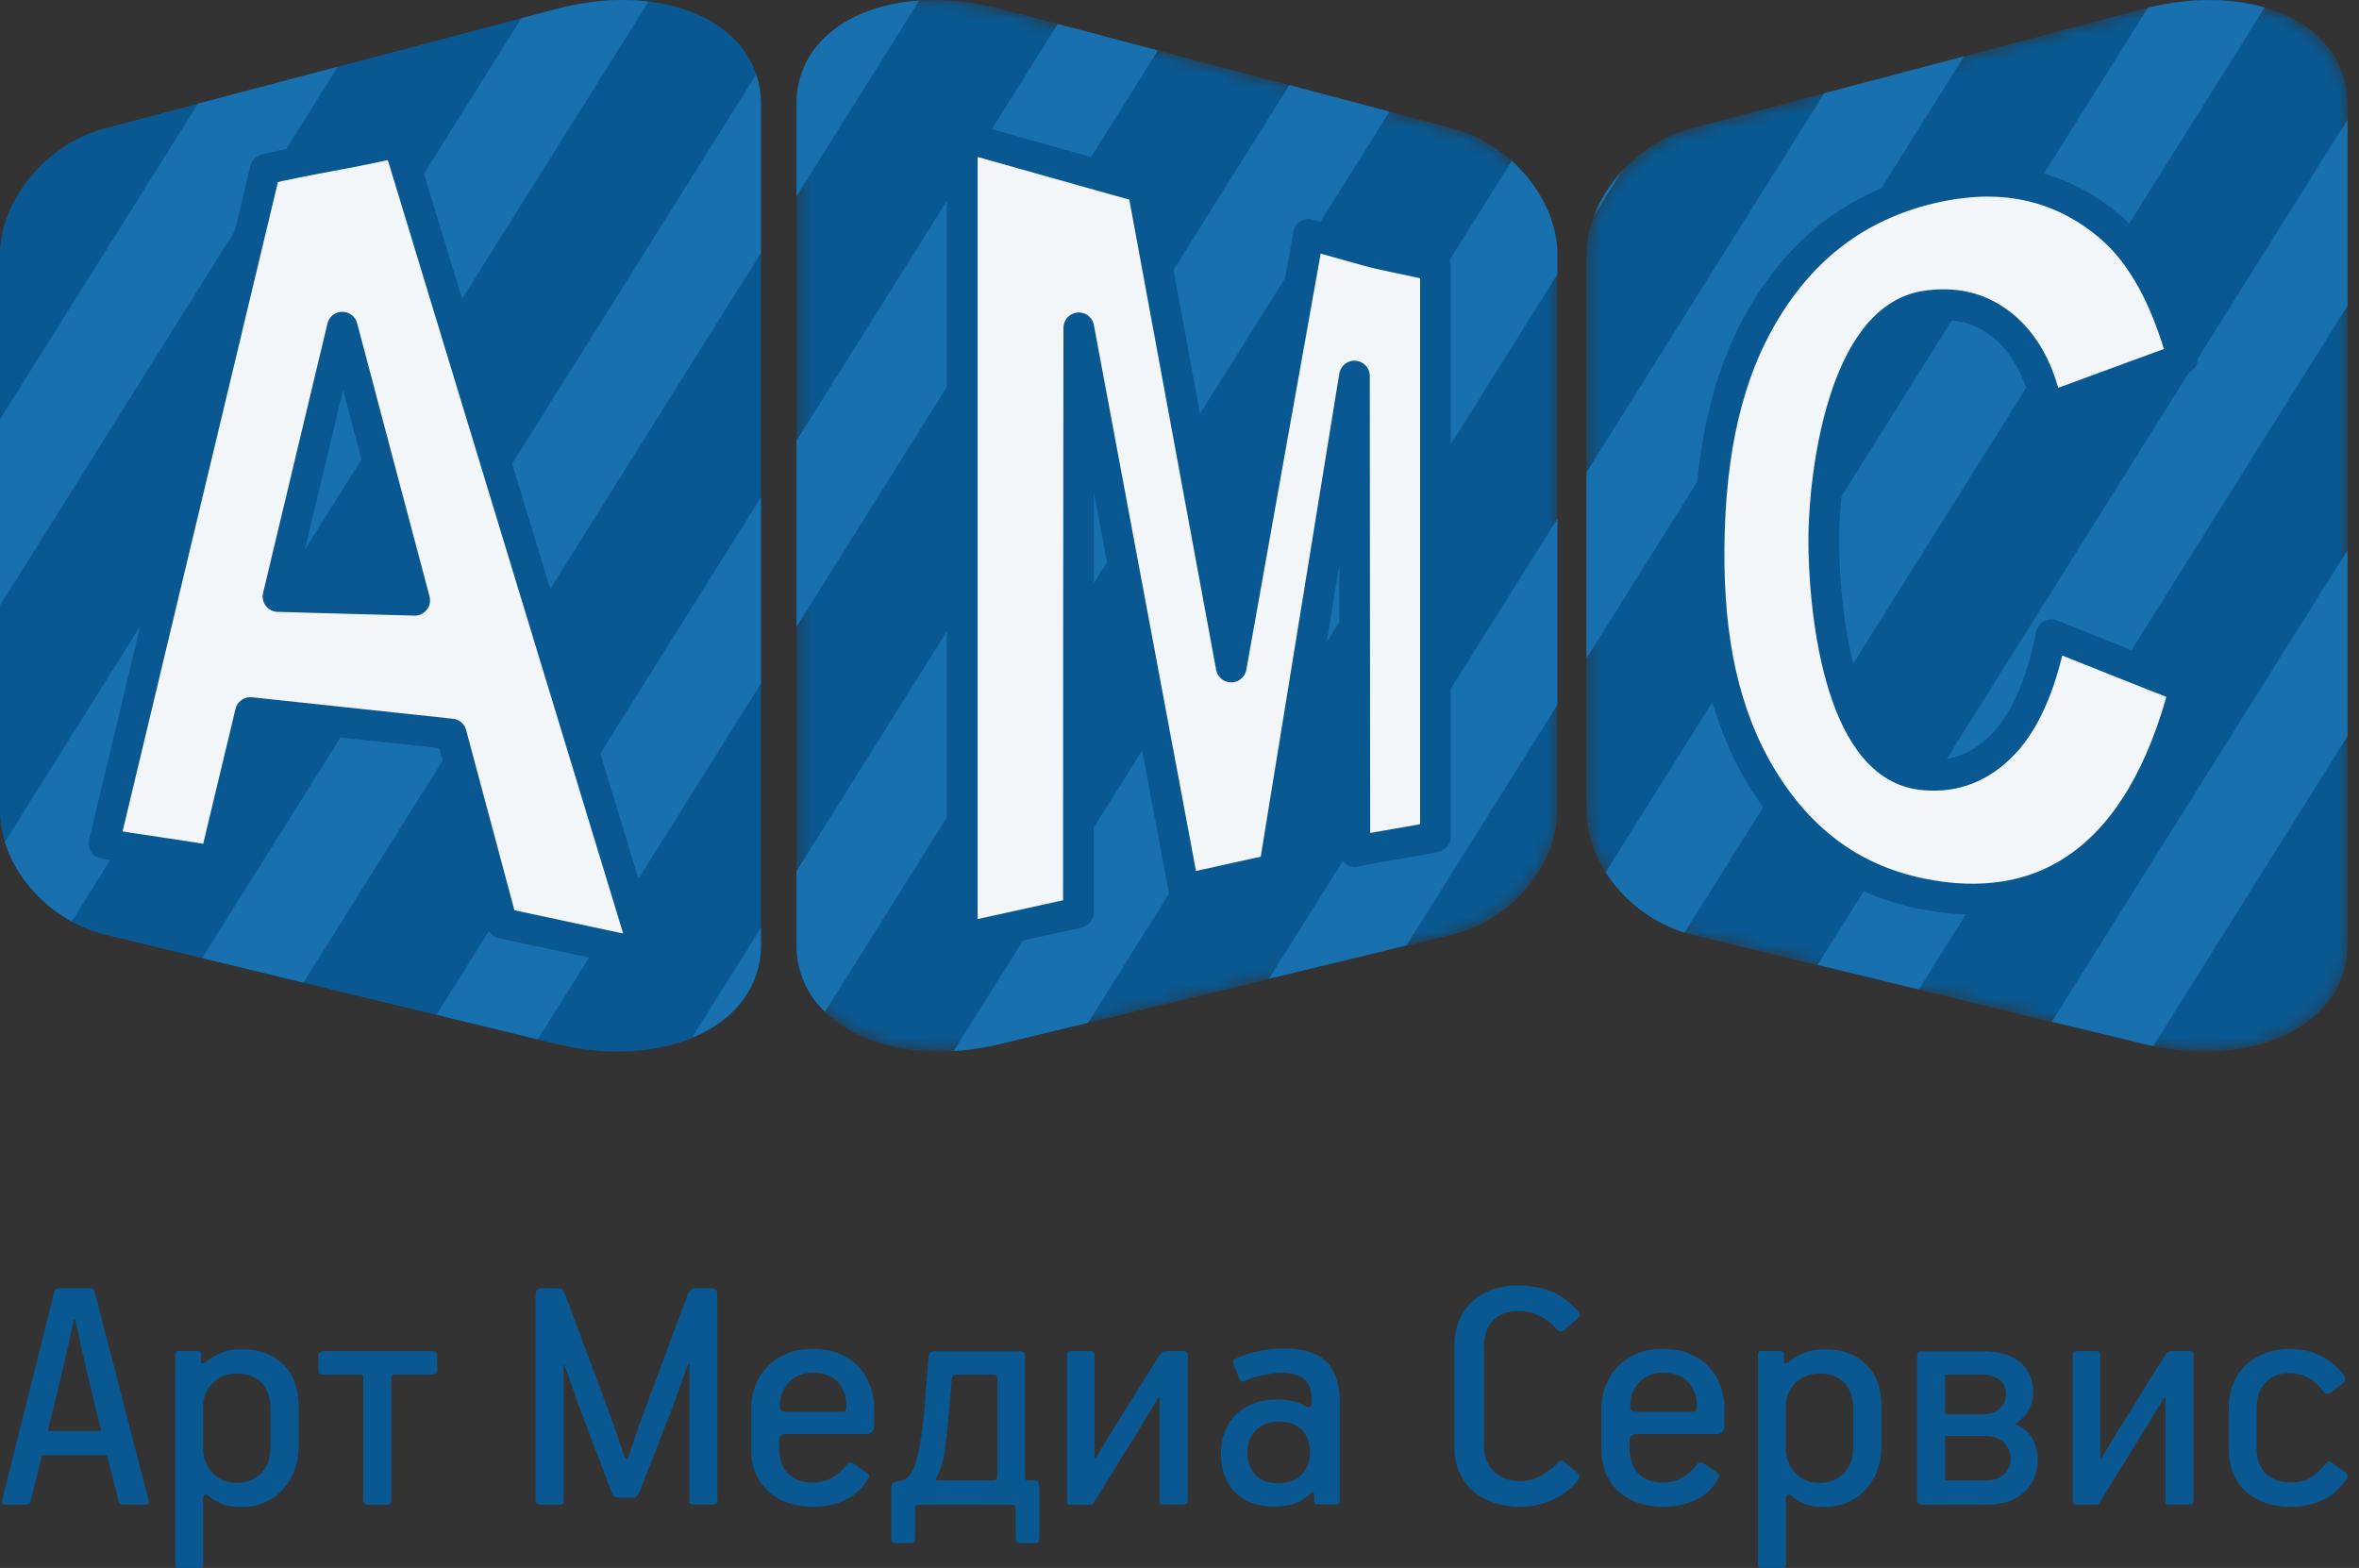 <?xml version="1.0" encoding="UTF-8"?> <svg xmlns="http://www.w3.org/2000/svg" width="176" height="117" viewBox="0 0 176 117" fill="none"><rect x="0" y="0" width="176" height="117" fill="#333333" stroke="none"/><mask id="mask0_632_249" style="mask-type:luminance" maskUnits="userSpaceOnUse" x="118" y="0" width="58" height="79"><path d="M159.893 0.669C153.019 2.482 146.73 4.15 140.967 5.673C135.667 7.074 130.757 8.367 126.222 9.573C121.774 10.75 118.365 14.967 118.365 19.011C118.365 25.928 118.365 32.846 118.365 39.757C118.365 46.667 118.365 53.585 118.365 60.495C118.365 64.539 121.766 68.662 126.222 69.746C130.757 70.843 135.66 72.035 140.967 73.32C146.73 74.714 153.019 76.245 159.893 77.906C167.916 79.848 175.144 76.613 175.144 70.497C175.144 60.048 175.144 49.592 175.144 39.143C175.144 28.694 175.144 18.238 175.144 7.782C175.144 1.651 167.916 -1.454 159.893 0.669Z" fill="white"></path></mask><g mask="url(#mask0_632_249)"><path d="M159.893 0.669C153.019 2.482 146.73 4.15 140.967 5.673C135.667 7.074 130.757 8.367 126.222 9.573C121.774 10.75 118.365 14.967 118.365 19.011C118.365 25.928 118.365 32.846 118.365 39.757C118.365 46.667 118.365 53.585 118.365 60.495C118.365 64.539 121.766 68.662 126.222 69.746C130.757 70.843 135.66 72.035 140.967 73.32C146.73 74.714 153.019 76.245 159.893 77.906C167.916 79.848 175.144 76.613 175.144 70.497C175.144 60.048 175.144 49.592 175.144 39.143C175.144 28.694 175.144 18.238 175.144 7.782C175.144 1.651 167.916 -1.454 159.893 0.669Z" fill="#095891"></path></g><mask id="mask1_632_249" style="mask-type:luminance" maskUnits="userSpaceOnUse" x="59" y="0" width="58" height="79"><path d="M74.674 0.668C81.548 2.481 87.838 4.149 93.6 5.672C98.9 7.073 103.811 8.366 108.345 9.572C112.794 10.749 116.195 14.966 116.195 19.01C116.195 25.927 116.195 32.845 116.195 39.756C116.195 46.666 116.195 53.584 116.195 60.495C116.195 64.538 112.794 68.662 108.345 69.745C103.811 70.842 98.907 72.034 93.6 73.319C87.838 74.713 81.548 76.244 74.674 77.904C66.651 79.847 59.423 76.612 59.423 70.496C59.423 60.047 59.423 49.591 59.423 39.142C59.423 28.693 59.423 18.237 59.423 7.781C59.423 1.65 66.644 -1.455 74.674 0.668Z" fill="white"></path></mask><g mask="url(#mask1_632_249)"><path d="M74.674 0.668C81.548 2.481 87.838 4.149 93.6 5.672C98.9 7.073 103.811 8.366 108.345 9.572C112.794 10.749 116.195 14.966 116.195 19.01C116.195 25.927 116.195 32.845 116.195 39.756C116.195 46.666 116.195 53.584 116.195 60.495C116.195 64.538 112.794 68.662 108.345 69.745C103.811 70.842 98.907 72.034 93.6 73.319C87.838 74.713 81.548 76.244 74.674 77.904C66.651 79.847 59.423 76.612 59.423 70.496C59.423 60.047 59.423 49.591 59.423 39.142C59.423 28.693 59.423 18.237 59.423 7.781C59.423 1.65 66.644 -1.455 74.674 0.668Z" fill="#095891"></path></g><path d="M41.521 0.668C34.647 2.481 28.357 4.149 22.595 5.672C17.294 7.073 12.384 8.366 7.849 9.572C3.401 10.749 0 14.966 0 19.01C0 25.927 0 32.845 0 39.756C0 46.666 0 53.584 0 60.495C0 64.538 3.401 68.662 7.849 69.745C12.384 70.842 17.287 72.034 22.595 73.319C28.357 74.713 34.647 76.244 41.521 77.904C49.544 79.847 56.772 76.612 56.772 70.496C56.772 60.047 56.772 49.591 56.772 39.142C56.772 28.693 56.772 18.237 56.772 7.781C56.772 1.65 49.544 -1.455 41.521 0.668Z" fill="#095891"></path><path fill-rule="evenodd" clip-rule="evenodd" d="M153.086 76.237L159.895 77.883C160.148 77.941 160.401 77.999 160.654 78.049L175.146 54.928V41.041L153.086 76.237ZM135.604 71.998L140.969 73.298L143.164 73.825L175.146 22.808V8.929L135.604 71.998ZM119.797 65.088C121.104 67.145 123.213 68.835 125.682 69.586L168.965 0.56C166.466 -0.162 163.426 -0.198 160.249 0.582L119.797 65.088ZM121.046 12.728C120.115 13.739 119.378 14.901 118.923 16.114L121.046 12.728ZM146.536 4.2L140.969 5.673L136.102 6.958L118.367 35.243V49.122L146.536 4.2Z" fill="#1970AE"></path><path fill-rule="evenodd" clip-rule="evenodd" d="M59.422 14.648V7.767C59.422 3.268 63.328 0.401 68.578 0.04L59.422 14.648ZM116.194 38.709V52.588L104.936 70.546L94.675 73.03L116.194 38.709ZM112.793 12.005C114.872 13.883 116.194 16.475 116.194 18.995V20.468L81.186 76.309L74.673 77.89C73.474 78.179 72.297 78.352 71.156 78.424L112.793 12.005ZM96.199 6.351L103.665 8.33L61.545 75.507C60.202 74.2 59.422 72.496 59.422 70.481V65.015L96.199 6.351ZM78.919 1.788L86.385 3.766L59.422 46.775V32.889L78.919 1.788Z" fill="#1970AE"></path><path fill-rule="evenodd" clip-rule="evenodd" d="M51.63 77.436C54.736 76.158 56.772 73.724 56.772 70.475V69.233L51.63 77.436ZM32.567 75.717L40.127 77.551L56.772 50.999V37.114L32.567 75.717ZM15.085 71.486L22.595 73.305L22.638 73.32L56.765 18.88V7.774C56.765 6.98 56.642 6.244 56.418 5.558L15.085 71.486ZM25.201 4.98L22.595 5.666L14.767 7.738L0 31.293V45.179L25.201 4.98ZM41.521 0.669L38.907 1.355L0.361 62.828C1.112 65.239 2.946 67.442 5.351 68.756L48.388 0.113C46.294 -0.14 43.94 0.026 41.521 0.669Z" fill="#1970AE"></path><path fill-rule="evenodd" clip-rule="evenodd" d="M30.943 44.796C30.011 41.272 29.087 37.792 28.177 34.376C27.282 31.011 26.408 27.682 25.541 24.411C24.704 27.885 23.895 31.315 23.086 34.68C22.292 38.001 21.505 41.287 20.739 44.515C22.314 44.558 23.945 44.601 25.614 44.652C27.332 44.702 29.116 44.753 30.943 44.796ZM48.15 71.182C44.395 70.38 40.835 69.615 37.456 68.893C36.171 64.098 34.907 59.39 33.672 54.769C30.892 54.472 28.235 54.184 25.693 53.916C23.252 53.657 20.92 53.404 18.681 53.166C17.779 56.942 16.883 60.654 16.017 64.293C13.829 63.824 9.763 63.376 7.756 62.943C9.576 55.332 11.46 47.432 13.424 39.229C15.461 30.715 17.584 21.855 19.786 12.641C22.321 11.984 26.935 11.305 29.715 10.583C32.437 19.544 35.29 28.917 38.272 38.731C41.399 49.021 44.691 59.831 48.15 71.182Z" fill="#F2F6F9"></path><path d="M30.943 44.796C30.011 41.272 29.087 37.792 28.177 34.376C27.282 31.011 26.408 27.682 25.541 24.411C24.704 27.885 23.895 31.315 23.086 34.68C22.292 38.001 21.505 41.287 20.739 44.515C22.314 44.558 23.945 44.601 25.614 44.652C27.332 44.702 29.116 44.753 30.943 44.796ZM48.15 71.182C44.395 70.38 40.835 69.615 37.456 68.893C36.171 64.098 34.907 59.39 33.672 54.769C30.892 54.472 28.235 54.184 25.693 53.916C23.252 53.657 20.92 53.404 18.681 53.166C17.779 56.942 16.883 60.654 16.017 64.293C13.829 63.824 9.763 63.376 7.756 62.943C9.576 55.332 11.46 47.432 13.424 39.229C15.461 30.715 17.584 21.855 19.786 12.641C22.321 11.984 26.935 11.305 29.715 10.583C32.437 19.544 35.29 28.917 38.272 38.731C41.399 49.021 44.691 59.831 48.15 71.182Z" stroke="#095891" stroke-width="2.285" stroke-linecap="round" stroke-linejoin="round"></path><path fill-rule="evenodd" clip-rule="evenodd" d="M71.793 70.005C71.793 60.047 71.793 50.082 71.793 40.117C71.793 30.152 71.793 20.18 71.793 10.2C74.263 10.893 76.638 11.565 78.92 12.208C81.108 12.821 83.217 13.414 85.253 13.991C86.416 20.288 87.549 26.448 88.661 32.463C89.752 38.355 90.813 44.125 91.86 49.772C92.871 44.117 93.861 38.572 94.828 33.142C95.781 27.82 96.72 22.599 97.63 17.479C99.153 17.905 100.641 18.324 102.071 18.728C103.457 19.118 105.79 19.501 107.097 19.869C107.097 26.968 107.097 34.066 107.097 41.164C107.097 48.255 107.097 55.353 107.097 62.437C105.479 62.798 102.822 63.166 101.082 63.549C101.074 57.635 101.074 51.721 101.067 45.807C101.067 39.893 101.06 33.972 101.053 28.058C100.114 33.871 99.146 39.806 98.157 45.879C97.153 52.075 96.121 58.408 95.066 64.878C92.922 65.355 90.676 65.846 88.322 66.365C87.087 59.801 85.831 53.079 84.545 46.19C83.224 39.128 81.874 31.885 80.487 24.462C80.48 31.733 80.473 39.005 80.465 46.284C80.465 53.555 80.458 60.834 80.458 68.099C77.714 68.698 74.826 69.333 71.793 70.005Z" fill="#F2F6F9"></path><path d="M71.793 70.005C71.793 60.047 71.793 50.082 71.793 40.117C71.793 30.152 71.793 20.18 71.793 10.2C74.263 10.893 76.638 11.565 78.92 12.208C81.108 12.821 83.217 13.414 85.253 13.991C86.416 20.288 87.549 26.448 88.661 32.463C89.752 38.355 90.813 44.125 91.86 49.772C92.871 44.117 93.861 38.572 94.828 33.142C95.781 27.82 96.72 22.599 97.63 17.479C99.153 17.905 100.641 18.324 102.071 18.728C103.457 19.118 105.79 19.501 107.097 19.869C107.097 26.968 107.097 34.066 107.097 41.164C107.097 48.255 107.097 55.353 107.097 62.437C105.479 62.798 102.822 63.166 101.082 63.549C101.074 57.635 101.074 51.721 101.067 45.807C101.067 39.893 101.06 33.972 101.053 28.058C100.114 33.871 99.146 39.806 98.157 45.879C97.153 52.075 96.121 58.408 95.066 64.878C92.922 65.355 90.676 65.846 88.322 66.365C87.087 59.801 85.831 53.079 84.545 46.19C83.224 39.128 81.874 31.885 80.487 24.462C80.48 31.733 80.473 39.005 80.465 46.284C80.465 53.555 80.458 60.834 80.458 68.099C77.714 68.698 74.826 69.333 71.793 70.005Z" stroke="#095891" stroke-width="2.29" stroke-linecap="round" stroke-linejoin="round"></path><path fill-rule="evenodd" clip-rule="evenodd" d="M153.035 47.353C154.609 47.981 156.227 48.631 157.88 49.288C159.541 49.945 161.246 50.624 163 51.317C161.354 57.686 158.711 62.105 155.194 64.611C153.505 65.817 151.62 66.582 149.598 66.9C147.641 67.211 145.533 67.138 143.316 66.676C140.68 66.135 138.376 65.109 136.383 63.614C134.463 62.17 132.795 60.278 131.394 57.946C130.029 55.679 129.04 53.13 128.397 50.292C127.769 47.497 127.48 44.378 127.509 40.904C127.545 37.251 127.891 33.979 128.57 31.076C129.256 28.13 130.296 25.516 131.697 23.206C133.134 20.837 134.831 18.902 136.831 17.393C138.889 15.833 141.308 14.699 144.067 14.049C146.601 13.45 148.984 13.356 151.201 13.818C153.49 14.295 155.591 15.342 157.483 16.974C159.809 18.981 161.607 22.231 162.841 26.751C161.065 27.401 159.339 28.036 157.657 28.65C155.989 29.264 154.342 29.878 152.746 30.456C152.205 27.712 151.078 25.639 149.396 24.274C147.757 22.946 145.814 22.498 143.619 22.845C137.539 23.819 136.102 35.322 136.066 40.103C136.037 45.129 137.12 56.986 143.272 57.787C145.489 58.076 147.475 57.441 149.172 55.816C150.934 54.155 152.241 51.331 153.035 47.353Z" fill="#F2F6F9"></path><path d="M153.035 47.353C154.609 47.981 156.227 48.631 157.88 49.288C159.541 49.945 161.246 50.624 163 51.317C161.354 57.686 158.711 62.105 155.194 64.611C153.505 65.817 151.62 66.582 149.598 66.9C147.641 67.211 145.533 67.138 143.316 66.676C140.68 66.135 138.376 65.109 136.383 63.614C134.463 62.17 132.795 60.278 131.394 57.946C130.029 55.678 129.04 53.13 128.397 50.292C127.769 47.497 127.48 44.378 127.509 40.904C127.545 37.251 127.891 33.979 128.57 31.076C129.256 28.13 130.296 25.516 131.697 23.206C133.134 20.837 134.831 18.902 136.831 17.393C138.889 15.833 141.308 14.699 144.067 14.049C146.601 13.45 148.984 13.356 151.201 13.818C153.49 14.295 155.591 15.342 157.483 16.974C159.809 18.981 161.607 22.231 162.841 26.751C161.065 27.401 159.339 28.036 157.657 28.65C155.989 29.264 154.342 29.878 152.746 30.456C152.205 27.712 151.078 25.639 149.396 24.274C147.757 22.946 145.814 22.498 143.619 22.845C137.539 23.819 136.102 35.322 136.066 40.103C136.037 45.129 137.12 56.986 143.272 57.787C145.489 58.076 147.475 57.441 149.172 55.816C150.934 54.155 152.241 51.331 153.035 47.353Z" stroke="#095891" stroke-width="2.29" stroke-linecap="round" stroke-linejoin="round"></path><path fill-rule="evenodd" clip-rule="evenodd" d="M174.894 102.645C174.966 102.731 174.988 102.832 174.973 102.948C174.959 103.063 174.894 103.15 174.793 103.222L173.876 103.93C173.652 104.089 173.45 104.038 173.277 103.771C172.98 103.338 172.619 103.006 172.193 102.789C171.767 102.572 171.305 102.464 170.821 102.464C170.07 102.464 169.471 102.695 169.031 103.165C168.59 103.627 168.366 104.226 168.366 104.963V108.212C168.366 108.927 168.597 109.512 169.059 109.96C169.522 110.407 170.135 110.624 170.901 110.624C171.58 110.624 172.121 110.472 172.525 110.176C172.93 109.88 173.284 109.534 173.601 109.129C173.688 109.021 173.818 109.035 173.991 109.158L174.858 109.786C175.031 109.887 175.125 109.996 175.147 110.09C175.161 110.183 175.14 110.277 175.067 110.364C174.54 111.144 173.919 111.678 173.197 111.981C172.475 112.285 171.724 112.436 170.937 112.436C169.522 112.436 168.395 112.054 167.55 111.288C166.705 110.516 166.279 109.461 166.279 108.118V105.107C166.279 104.407 166.395 103.778 166.633 103.222C166.871 102.659 167.189 102.197 167.601 101.821C168.012 101.446 168.496 101.157 169.052 100.962C169.608 100.76 170.222 100.659 170.886 100.659C172.554 100.673 173.898 101.338 174.894 102.645ZM154.646 101.078C154.646 100.904 154.762 100.818 154.986 100.818H156.401C156.538 100.818 156.625 100.847 156.654 100.897C156.675 100.948 156.69 101.02 156.69 101.107V108.588C156.69 108.797 156.74 108.833 156.849 108.689L158.264 106.364L161.485 101.208C161.571 101.07 161.651 100.969 161.73 100.904C161.81 100.839 161.939 100.811 162.134 100.811H163.311C163.449 100.811 163.543 100.839 163.586 100.89C163.629 100.941 163.651 101.013 163.651 101.099V111.981C163.651 112.176 163.557 112.27 163.362 112.27H161.874C161.752 112.27 161.665 112.256 161.622 112.22C161.578 112.184 161.557 112.097 161.557 111.96V104.399C161.557 104.313 161.542 104.269 161.513 104.284C161.492 104.291 161.456 104.313 161.42 104.349L160.084 106.573L156.74 111.967C156.632 112.162 156.545 112.256 156.473 112.263C156.401 112.278 156.321 112.278 156.242 112.278H154.986C154.848 112.278 154.755 112.263 154.711 112.227C154.668 112.191 154.646 112.104 154.646 111.967V101.078ZM149.671 104.017C149.671 103.583 149.512 103.237 149.194 102.97C148.869 102.702 148.414 102.565 147.822 102.565H145.273C145.187 102.565 145.136 102.587 145.129 102.645C145.122 102.695 145.114 102.76 145.114 102.825V105.367C145.114 105.49 145.165 105.548 145.273 105.548H147.851C148.443 105.548 148.891 105.396 149.209 105.093C149.519 104.789 149.671 104.435 149.671 104.017ZM150.01 108.862C150.01 108.4 149.851 107.988 149.527 107.656C149.202 107.317 148.718 107.151 148.053 107.151H145.223C145.151 107.151 145.114 107.201 145.114 107.309V110.342C145.114 110.429 145.158 110.472 145.244 110.472H148.133C148.725 110.472 149.18 110.321 149.512 110.017C149.844 109.707 150.01 109.331 150.01 108.862ZM152.025 108.891C152.025 109.923 151.686 110.739 151.007 111.36C150.328 111.974 149.382 112.278 148.183 112.278H143.425C143.165 112.278 143.035 112.162 143.035 111.938V101.157C143.035 101.07 143.056 100.991 143.1 100.926C143.143 100.854 143.244 100.825 143.403 100.825H147.931C149.115 100.825 150.039 101.099 150.704 101.648C151.368 102.197 151.7 102.97 151.7 103.959C151.7 104.363 151.592 104.768 151.375 105.186C151.158 105.598 150.848 105.93 150.451 106.176C150.415 106.19 150.393 106.212 150.386 106.241C150.379 106.27 150.407 106.299 150.48 106.335C151.036 106.58 151.44 106.941 151.686 107.425C151.902 107.894 152.025 108.385 152.025 108.891ZM138.262 105.02C138.262 104.291 138.052 103.685 137.619 103.208C137.193 102.731 136.565 102.493 135.749 102.493C135.019 102.493 134.413 102.739 133.943 103.208C133.474 103.685 133.236 104.284 133.236 104.999V108.075C133.236 108.783 133.467 109.396 133.929 109.902C134.391 110.4 134.998 110.653 135.749 110.653C136.514 110.653 137.128 110.407 137.583 109.916C138.038 109.418 138.262 108.804 138.262 108.075V105.02ZM140.356 108.06C140.356 108.674 140.247 109.245 140.045 109.772C139.836 110.299 139.547 110.768 139.172 111.173C138.796 111.577 138.356 111.888 137.843 112.111C137.337 112.335 136.767 112.451 136.168 112.451C135.489 112.451 134.962 112.371 134.586 112.205C134.211 112.039 133.907 111.852 133.691 111.642C133.554 111.519 133.438 111.49 133.366 111.548C133.286 111.613 133.25 111.693 133.25 111.794V116.74C133.25 116.913 133.171 117 133.019 117H131.394C131.236 117 131.156 116.921 131.156 116.769V101.049C131.156 100.89 131.236 100.811 131.394 100.811H132.831C133.005 100.811 133.091 100.89 133.091 101.049V101.598C133.091 101.706 133.135 101.749 133.221 101.742C133.308 101.735 133.402 101.677 133.51 101.576C133.734 101.388 134.066 101.186 134.514 100.984C134.954 100.782 135.51 100.681 136.168 100.681C137.417 100.681 138.435 101.049 139.208 101.793C139.98 102.536 140.37 103.591 140.37 104.97V108.06H140.356ZM124.087 102.435C123.357 102.435 122.758 102.666 122.31 103.143C121.855 103.62 121.632 104.183 121.632 104.847V105.028C121.632 105.1 121.661 105.165 121.711 105.237C121.762 105.309 121.87 105.338 122.029 105.338H126.318C126.491 105.338 126.585 105.244 126.585 105.049V104.818C126.585 104.154 126.376 103.591 125.957 103.128C125.524 102.666 124.91 102.435 124.087 102.435ZM128.665 106.385C128.665 106.58 128.607 106.732 128.492 106.84C128.376 106.956 128.261 107.013 128.138 107.013H122.043C121.906 107.013 121.79 107.057 121.704 107.143C121.617 107.23 121.574 107.346 121.574 107.49V107.995C121.574 108.342 121.617 108.681 121.704 109.006C121.79 109.331 121.935 109.613 122.137 109.851C122.339 110.09 122.599 110.27 122.924 110.422C123.249 110.559 123.632 110.631 124.087 110.631C124.607 110.631 125.083 110.508 125.509 110.263C125.935 110.017 126.296 109.7 126.592 109.295C126.73 109.1 126.91 109.079 127.12 109.216L128.037 109.844C128.246 109.981 128.318 110.126 128.246 110.263C127.827 111.021 127.25 111.577 126.52 111.916C125.791 112.263 124.997 112.436 124.137 112.436C122.722 112.436 121.596 112.046 120.751 111.274C119.906 110.494 119.48 109.454 119.48 108.147V105.165C119.48 104.5 119.595 103.894 119.819 103.338C120.043 102.782 120.361 102.298 120.772 101.901C121.184 101.497 121.668 101.193 122.216 100.977C122.773 100.753 123.386 100.652 124.072 100.652C124.773 100.652 125.401 100.76 125.964 100.977C126.527 101.193 127.011 101.504 127.408 101.901C127.813 102.305 128.116 102.782 128.333 103.338C128.549 103.894 128.658 104.508 128.658 105.165V106.385H128.665ZM117.732 97.857C117.819 97.958 117.862 98.052 117.862 98.132C117.862 98.211 117.79 98.312 117.653 98.435L116.656 99.272C116.584 99.345 116.497 99.366 116.382 99.337C116.266 99.309 116.18 99.251 116.108 99.164C115.79 98.76 115.385 98.442 114.88 98.197C114.375 97.951 113.847 97.828 113.313 97.828C112.475 97.828 111.833 98.067 111.392 98.536C110.944 99.005 110.728 99.619 110.728 100.37V107.981C110.728 108.71 110.973 109.317 111.457 109.801C111.948 110.285 112.605 110.523 113.443 110.523C113.985 110.523 114.49 110.386 114.959 110.118C115.429 109.844 115.811 109.562 116.108 109.266C116.194 109.165 116.281 109.079 116.367 109.021C116.454 108.956 116.57 108.978 116.707 109.086L117.754 109.952C117.804 109.988 117.833 110.046 117.848 110.133C117.855 110.22 117.841 110.299 117.804 110.364C117.285 111.043 116.635 111.555 115.869 111.909C115.097 112.256 114.288 112.436 113.436 112.436C112.735 112.436 112.085 112.343 111.486 112.148C110.887 111.953 110.367 111.671 109.926 111.295C109.493 110.92 109.146 110.458 108.894 109.909C108.641 109.36 108.511 108.725 108.511 108.01V100.37C108.511 99.691 108.627 99.07 108.865 98.522C109.103 97.973 109.428 97.51 109.847 97.121C110.266 96.738 110.764 96.442 111.349 96.232C111.934 96.023 112.576 95.922 113.27 95.922C114.071 95.922 114.851 96.052 115.595 96.312C116.36 96.579 117.068 97.092 117.732 97.857ZM93.058 108.378C93.058 109.021 93.246 109.57 93.636 110.017C94.018 110.465 94.611 110.682 95.412 110.682C96.127 110.682 96.697 110.465 97.109 110.025C97.528 109.591 97.737 109.043 97.737 108.378C97.737 107.735 97.549 107.187 97.174 106.746C96.799 106.299 96.199 106.082 95.383 106.082C94.668 106.082 94.105 106.299 93.686 106.739C93.267 107.165 93.058 107.714 93.058 108.378ZM91.094 108.429C91.094 107.873 91.188 107.346 91.368 106.855C91.549 106.371 91.823 105.945 92.177 105.591C92.531 105.23 92.979 104.948 93.499 104.739C94.026 104.529 94.632 104.421 95.333 104.421C96.098 104.421 96.791 104.587 97.398 104.919C97.52 104.992 97.629 105.013 97.723 104.984C97.817 104.955 97.867 104.869 97.867 104.71V104.472C97.867 103.771 97.687 103.258 97.333 102.934C96.972 102.601 96.38 102.435 95.542 102.435C95.383 102.435 95.188 102.45 94.943 102.486C94.697 102.522 94.452 102.565 94.199 102.616C93.946 102.666 93.701 102.731 93.455 102.811C93.21 102.89 93.015 102.97 92.856 103.056C92.668 103.143 92.531 103.092 92.466 102.897L92.018 101.749C91.968 101.576 92.011 101.46 92.148 101.41C92.618 101.164 93.181 100.977 93.845 100.832C94.509 100.695 95.152 100.623 95.78 100.623C96.582 100.623 97.253 100.717 97.795 100.912C98.337 101.099 98.763 101.381 99.088 101.749C99.412 102.118 99.636 102.558 99.766 103.071C99.896 103.583 99.961 104.161 99.961 104.782V112.003C99.961 112.176 99.882 112.263 99.73 112.263H98.293C98.134 112.263 98.055 112.191 98.055 112.054V111.584C98.055 111.462 98.019 111.397 97.947 111.375C97.882 111.353 97.795 111.389 97.716 111.483C97.369 111.83 96.972 112.075 96.524 112.213C96.084 112.35 95.607 112.422 95.102 112.422C93.787 112.422 92.798 112.054 92.119 111.324C91.433 110.602 91.094 109.635 91.094 108.429ZM79.612 101.078C79.612 100.904 79.728 100.818 79.952 100.818H81.367C81.504 100.818 81.591 100.847 81.62 100.897C81.641 100.948 81.656 101.02 81.656 101.107V108.588C81.656 108.797 81.714 108.833 81.815 108.689L83.23 106.364L86.451 101.208C86.537 101.07 86.617 100.969 86.696 100.904C86.776 100.839 86.913 100.811 87.101 100.811H88.278C88.415 100.811 88.509 100.839 88.552 100.89C88.595 100.941 88.617 101.013 88.617 101.099V111.981C88.617 112.176 88.523 112.27 88.328 112.27H86.841C86.718 112.27 86.638 112.256 86.588 112.22C86.545 112.184 86.523 112.097 86.523 111.96V104.399C86.523 104.313 86.508 104.269 86.48 104.284C86.458 104.291 86.422 104.313 86.386 104.349L85.05 106.573L81.707 111.967C81.598 112.162 81.511 112.256 81.439 112.263C81.374 112.278 81.288 112.278 81.208 112.278H79.952C79.815 112.278 79.721 112.263 79.677 112.227C79.634 112.191 79.612 112.104 79.612 111.967V101.078ZM75.973 100.818C76.168 100.818 76.298 100.839 76.363 100.883C76.435 100.926 76.471 101.056 76.471 101.265V110.162C76.471 110.299 76.486 110.386 76.522 110.422C76.558 110.458 76.637 110.472 76.76 110.472H77.179C77.316 110.472 77.417 110.523 77.468 110.617C77.518 110.711 77.547 110.819 77.547 110.942V114.711C77.525 114.935 77.482 115.072 77.417 115.101C77.345 115.137 77.258 115.152 77.157 115.152H76.19C76.052 115.152 75.951 115.13 75.886 115.101C75.829 115.072 75.785 114.935 75.771 114.711V112.53C75.756 112.444 75.735 112.386 75.72 112.343C75.699 112.299 75.612 112.278 75.46 112.278H68.579C68.507 112.278 68.442 112.292 68.384 112.321C68.326 112.35 68.283 112.429 68.268 112.566V114.718C68.268 114.942 68.225 115.072 68.153 115.108C68.073 115.144 67.987 115.159 67.878 115.159H66.911C66.773 115.159 66.672 115.137 66.607 115.108C66.542 115.079 66.506 114.942 66.492 114.718V111.115C66.492 110.978 66.506 110.855 66.535 110.761C66.564 110.667 66.672 110.602 66.86 110.566L67.308 110.465C67.496 110.415 67.669 110.306 67.813 110.14C67.965 109.974 68.088 109.779 68.181 109.548C68.275 109.324 68.362 109.086 68.427 108.819C68.499 108.559 68.55 108.313 68.586 108.089C68.694 107.447 68.766 106.927 68.824 106.544C68.875 106.161 68.918 105.764 68.954 105.338C68.99 104.919 69.026 104.421 69.07 103.843C69.113 103.258 69.178 102.435 69.265 101.374C69.286 101.164 69.322 101.02 69.395 100.941C69.467 100.861 69.597 100.825 69.784 100.825H75.973V100.818ZM71.395 102.572C71.207 102.572 71.099 102.609 71.07 102.688C71.041 102.767 71.019 102.847 71.005 102.941C70.918 104.067 70.832 105.042 70.752 105.872C70.673 106.703 70.593 107.439 70.507 108.104C70.471 108.472 70.391 108.855 70.268 109.266C70.146 109.678 70.008 110.003 69.85 110.27C69.814 110.342 69.792 110.371 69.792 110.371C69.792 110.443 69.857 110.472 69.972 110.472H74.081C74.189 110.472 74.269 110.451 74.327 110.407C74.392 110.364 74.421 110.263 74.421 110.104V103.042C74.421 102.811 74.384 102.681 74.319 102.637C74.247 102.594 74.124 102.572 73.951 102.572H71.395ZM60.643 102.435C59.913 102.435 59.314 102.666 58.866 103.143C58.411 103.62 58.188 104.183 58.188 104.847V105.028C58.188 105.1 58.209 105.165 58.267 105.237C58.318 105.309 58.426 105.338 58.585 105.338H62.874C63.047 105.338 63.141 105.244 63.141 105.049V104.818C63.141 104.154 62.932 103.591 62.513 103.128C62.087 102.666 61.466 102.435 60.643 102.435ZM65.221 106.385C65.221 106.58 65.163 106.732 65.048 106.84C64.932 106.956 64.817 107.013 64.694 107.013H58.599C58.462 107.013 58.346 107.057 58.26 107.143C58.173 107.23 58.13 107.346 58.13 107.49V107.995C58.13 108.342 58.173 108.681 58.26 109.006C58.346 109.331 58.491 109.613 58.693 109.851C58.895 110.09 59.155 110.27 59.48 110.422C59.805 110.559 60.188 110.631 60.643 110.631C61.163 110.631 61.639 110.508 62.072 110.263C62.498 110.017 62.86 109.7 63.156 109.295C63.293 109.1 63.473 109.079 63.683 109.216L64.6 109.844C64.809 109.981 64.881 110.126 64.809 110.263C64.39 111.021 63.813 111.577 63.084 111.916C62.354 112.263 61.56 112.436 60.7 112.436C59.285 112.436 58.159 112.046 57.314 111.274C56.469 110.494 56.043 109.454 56.043 108.147V105.165C56.043 104.5 56.158 103.894 56.382 103.338C56.606 102.782 56.924 102.298 57.336 101.901C57.747 101.504 58.231 101.193 58.78 100.977C59.336 100.753 59.95 100.652 60.636 100.652C61.336 100.652 61.964 100.76 62.527 100.977C63.091 101.193 63.575 101.504 63.972 101.901C64.376 102.305 64.679 102.782 64.896 103.338C65.112 103.894 65.221 104.508 65.221 105.165V106.385ZM53.53 111.96C53.53 112.169 53.436 112.27 53.234 112.27H51.725C51.53 112.27 51.436 112.176 51.436 111.981V101.836C51.436 101.8 51.421 101.778 51.393 101.771C51.371 101.764 51.342 101.778 51.328 101.814L50.23 104.876L47.695 111.389C47.659 111.44 47.609 111.519 47.537 111.613C47.472 111.707 47.356 111.758 47.197 111.758H46.179C46.042 111.758 45.933 111.736 45.854 111.693C45.775 111.649 45.71 111.555 45.659 111.418L43.254 105.085L42.135 101.894C42.085 101.843 42.056 101.843 42.056 101.894V111.967C42.056 112.176 41.962 112.278 41.76 112.278H40.279C40.07 112.278 39.962 112.184 39.962 111.989V96.629C39.962 96.297 40.12 96.131 40.438 96.131H41.471C41.724 96.131 41.868 96.153 41.919 96.196C41.976 96.24 42.041 96.348 42.135 96.521L45.63 105.887L46.62 108.761C46.706 108.898 46.785 108.905 46.85 108.79C47.024 108.32 47.197 107.829 47.363 107.309C47.522 106.797 47.695 106.306 47.869 105.836L51.342 96.5C51.429 96.362 51.508 96.261 51.595 96.211C51.674 96.16 51.797 96.131 51.977 96.131H53.039C53.227 96.131 53.364 96.175 53.422 96.261C53.48 96.348 53.516 96.463 53.516 96.601V111.96H53.53ZM32.625 102.226C32.625 102.45 32.495 102.565 32.235 102.565H29.383C29.311 102.565 29.267 102.587 29.238 102.645C29.209 102.695 29.195 102.746 29.195 102.804V111.909C29.195 112.046 29.174 112.148 29.13 112.198C29.087 112.249 29 112.278 28.863 112.278H27.491C27.231 112.278 27.101 112.162 27.101 111.938V102.804C27.101 102.645 27.029 102.572 26.892 102.572H24.148C24.01 102.572 23.909 102.551 23.844 102.507C23.779 102.464 23.75 102.37 23.75 102.233V101.157C23.75 100.933 23.88 100.818 24.14 100.818H32.221C32.481 100.818 32.611 100.919 32.611 101.135V102.226H32.625ZM20.176 105.02C20.176 104.291 19.959 103.685 19.533 103.208C19.107 102.731 18.486 102.493 17.663 102.493C16.934 102.493 16.327 102.739 15.858 103.208C15.389 103.685 15.15 104.284 15.15 104.999V108.075C15.15 108.783 15.381 109.396 15.843 109.902C16.305 110.4 16.912 110.653 17.663 110.653C18.428 110.653 19.042 110.407 19.497 109.916C19.952 109.418 20.176 108.804 20.176 108.075V105.02ZM22.263 108.06C22.263 108.674 22.162 109.245 21.952 109.772C21.743 110.299 21.454 110.768 21.079 111.173C20.703 111.577 20.263 111.888 19.75 112.111C19.244 112.335 18.681 112.451 18.067 112.451C17.389 112.451 16.862 112.371 16.493 112.205C16.118 112.039 15.815 111.852 15.598 111.642C15.461 111.519 15.345 111.49 15.273 111.548C15.194 111.613 15.157 111.693 15.157 111.794V116.74C15.157 116.913 15.078 117 14.926 117H13.302C13.143 117 13.07 116.921 13.07 116.769V101.049C13.07 100.89 13.15 100.811 13.302 100.811H14.739C14.912 100.811 14.998 100.89 14.998 101.049V101.598C14.998 101.706 15.042 101.749 15.129 101.742C15.215 101.735 15.309 101.677 15.417 101.576C15.641 101.388 15.973 101.186 16.421 100.984C16.861 100.782 17.418 100.681 18.075 100.681C19.324 100.681 20.342 101.049 21.115 101.793C21.887 102.536 22.277 103.591 22.277 104.97V108.06H22.263ZM4.788 101.756L3.611 106.573C3.596 106.66 3.589 106.717 3.597 106.746C3.604 106.768 3.654 106.782 3.741 106.782H7.351C7.438 106.782 7.489 106.768 7.51 106.746C7.525 106.717 7.525 106.66 7.51 106.573L6.362 101.865L5.633 98.572C5.611 98.522 5.59 98.493 5.568 98.493C5.539 98.493 5.517 98.507 5.503 98.543L4.788 101.756ZM9.236 112.27C9.012 112.27 8.89 112.213 8.868 112.09L8.001 108.689C7.965 108.616 7.929 108.588 7.893 108.588H3.264C3.192 108.588 3.156 108.595 3.149 108.616C3.142 108.631 3.127 108.653 3.105 108.667L2.268 112.097C2.253 112.22 2.138 112.278 1.928 112.278H0.513C0.376 112.278 0.275 112.256 0.21 112.198C0.145 112.148 0.138 112.039 0.167 111.88L4.037 96.449C4.059 96.362 4.095 96.29 4.152 96.225C4.217 96.167 4.311 96.131 4.456 96.131H6.68C6.889 96.131 7.019 96.218 7.07 96.398L11.049 111.83C11.085 111.916 11.092 112.01 11.078 112.119C11.063 112.22 10.969 112.278 10.818 112.278H9.236V112.27Z" fill="#095891"></path></svg> 